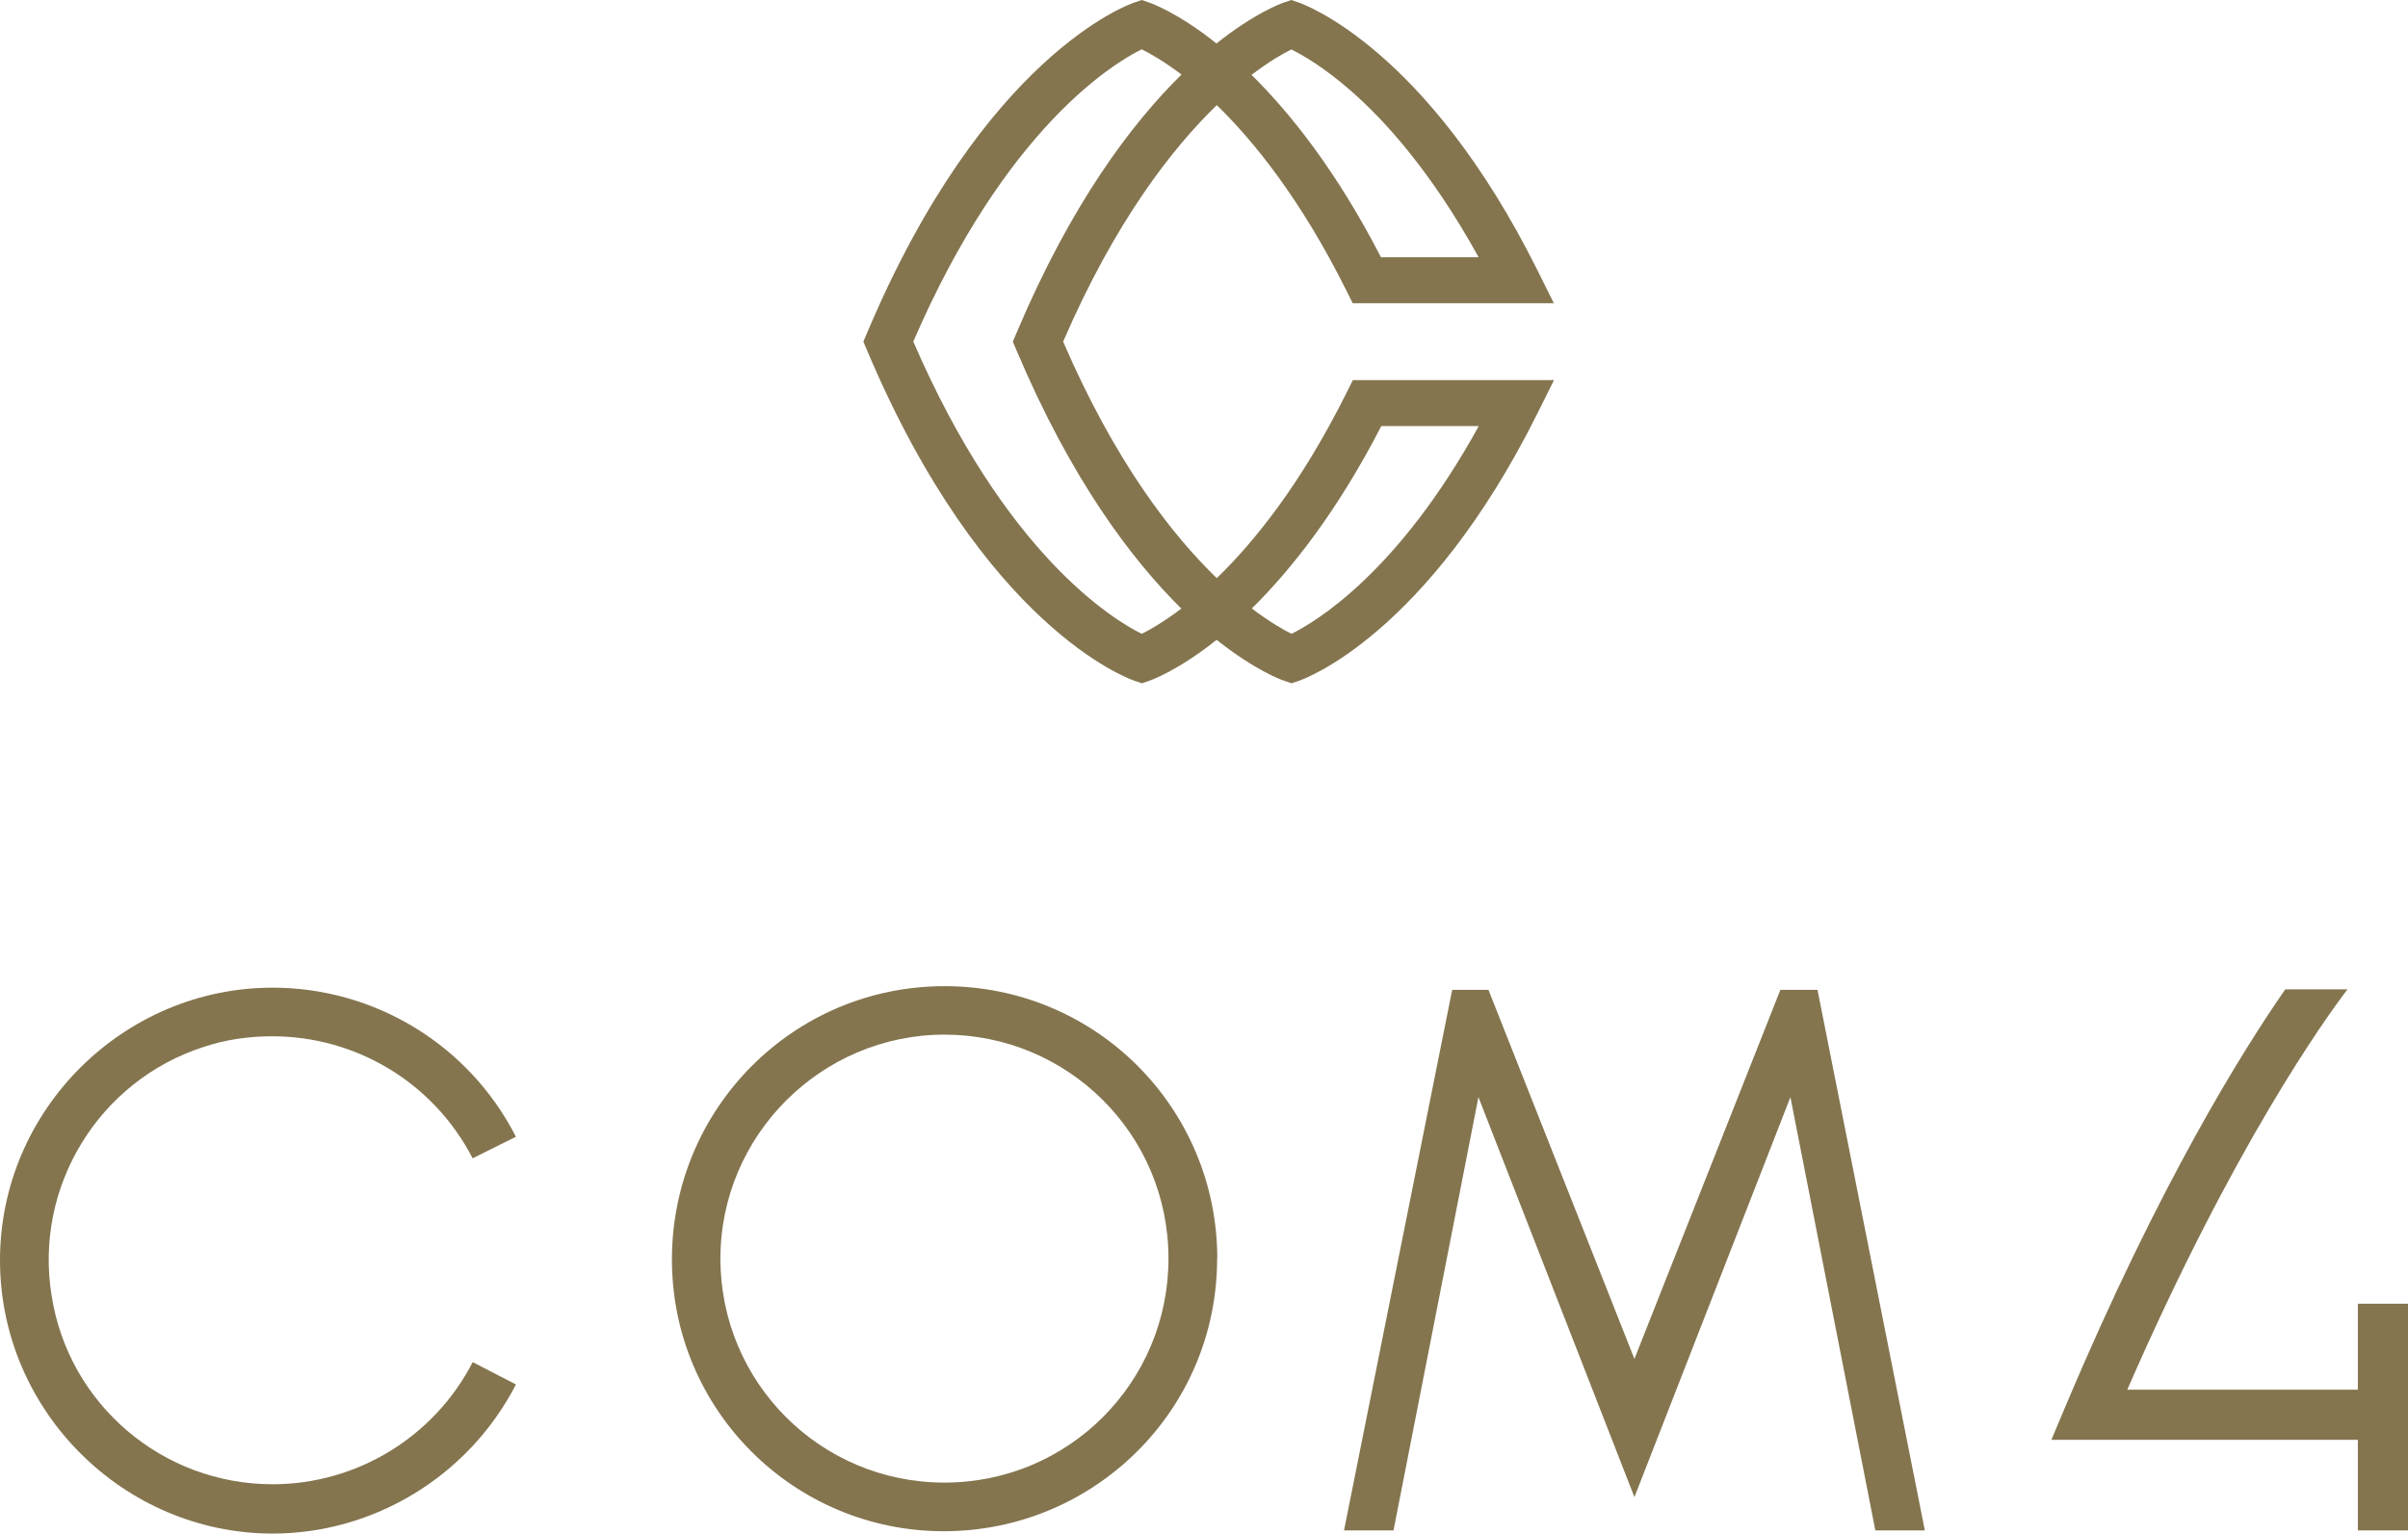 <?xml version="1.0" encoding="UTF-8"?>
<svg xmlns="http://www.w3.org/2000/svg" id="Laag_2" data-name="Laag 2" viewBox="0 0 144.03 91.75">
  <defs>
    <style>
      .cls-1 {
        fill: #84754f;
      }
    </style>
  </defs>
  <g id="Laag_1-2" data-name="Laag 1">
    <g>
      <path class="cls-1" d="M28.27,81.49l2.59,1.34c-2.86,5.54-8.55,8.92-14.55,8.92-8.92,0-16.31-7.35-16.31-16.35s7.39-16.31,16.31-16.31c6.01,0,11.69,3.33,14.55,8.92l-2.59,1.29c-2.36-4.57-7.02-7.3-11.97-7.3-1.39,0-2.77.18-4.16.65-6.24,2.03-10.12,8.36-9.05,14.88,1.02,6.51,6.65,11.27,13.21,11.27,5.04,0,9.66-2.82,11.97-7.3Z"></path>
      <path class="cls-1" d="M72.8,75.3c0,9.1-7.39,16.31-16.35,16.31s-16.26-7.25-16.26-16.26,7.25-16.35,16.31-16.35,16.31,7.3,16.31,16.31ZM69.89,75.3c0-7.48-6.05-13.4-13.4-13.4s-13.4,6.01-13.4,13.4,5.96,13.4,13.4,13.4,13.4-6.01,13.4-13.4Z"></path>
      <path class="cls-1" d="M115.13,91.56h-2.96l-5.08-25.92-9.33,23.93-9.33-23.93-5.08,25.92h-2.96l6.47-32.34h2.17l8.73,22.08,8.73-22.08h2.22l6.42,32.34Z"></path>
      <path class="cls-1" d="M141.03,83.14h-13.79c6.38-14.63,11.84-22.2,13.17-23.95h-3.72c-2.51,3.61-7.5,11.56-13.11,24.86l-.88,2.09h18.33v5.42h3.01v-13.56h-3.01v5.14Z"></path>
      <path class="cls-1" d="M77.25,40.88l-.44-.15c-.15-.05-1.74-.62-4.04-2.45-2.31,1.84-3.89,2.4-4.03,2.45l-.44.15-.44-.15c-.36-.12-9.01-3.22-15.99-19.75l-.23-.54.23-.54C58.84,3.37,67.48.27,67.85.15l.44-.15.44.15c.14.05,1.73.61,4.03,2.45,2.3-1.83,3.88-2.4,4.04-2.45l.44-.15.44.15c.31.11,7.66,2.73,14.27,16l.99,1.99h-12.03l-.38-.76c-2.76-5.54-5.61-9.01-7.75-11.09-2.68,2.6-6.09,6.97-9.19,14.15,3.1,7.18,6.5,11.55,9.19,14.15,2.28-2.21,5.07-5.69,7.76-11.09l.38-.76h12.03l-.99,1.99c-6.61,13.27-13.96,15.9-14.27,16l-.44.15ZM54.63,20.44c5.5,12.72,11.93,16.62,13.66,17.48.47-.23,1.3-.7,2.37-1.51-2.97-2.93-6.59-7.72-9.85-15.43l-.23-.54.23-.54c3.26-7.72,6.88-12.51,9.86-15.44-1.07-.81-1.9-1.27-2.38-1.51-1.72.85-8.16,4.75-13.66,17.48ZM74.87,36.4c1.07.81,1.9,1.28,2.38,1.52,1.47-.73,6.38-3.67,11.2-12.43h-5.83c-2.65,5.14-5.4,8.6-7.74,10.91ZM82.61,15.39h5.83c-2.83-5.14-5.65-8.22-7.62-9.94-1.64-1.44-2.93-2.17-3.58-2.49-.47.23-1.31.7-2.38,1.52,2.34,2.31,5.09,5.77,7.74,10.91Z"></path>
    </g>
  </g>
</svg>
